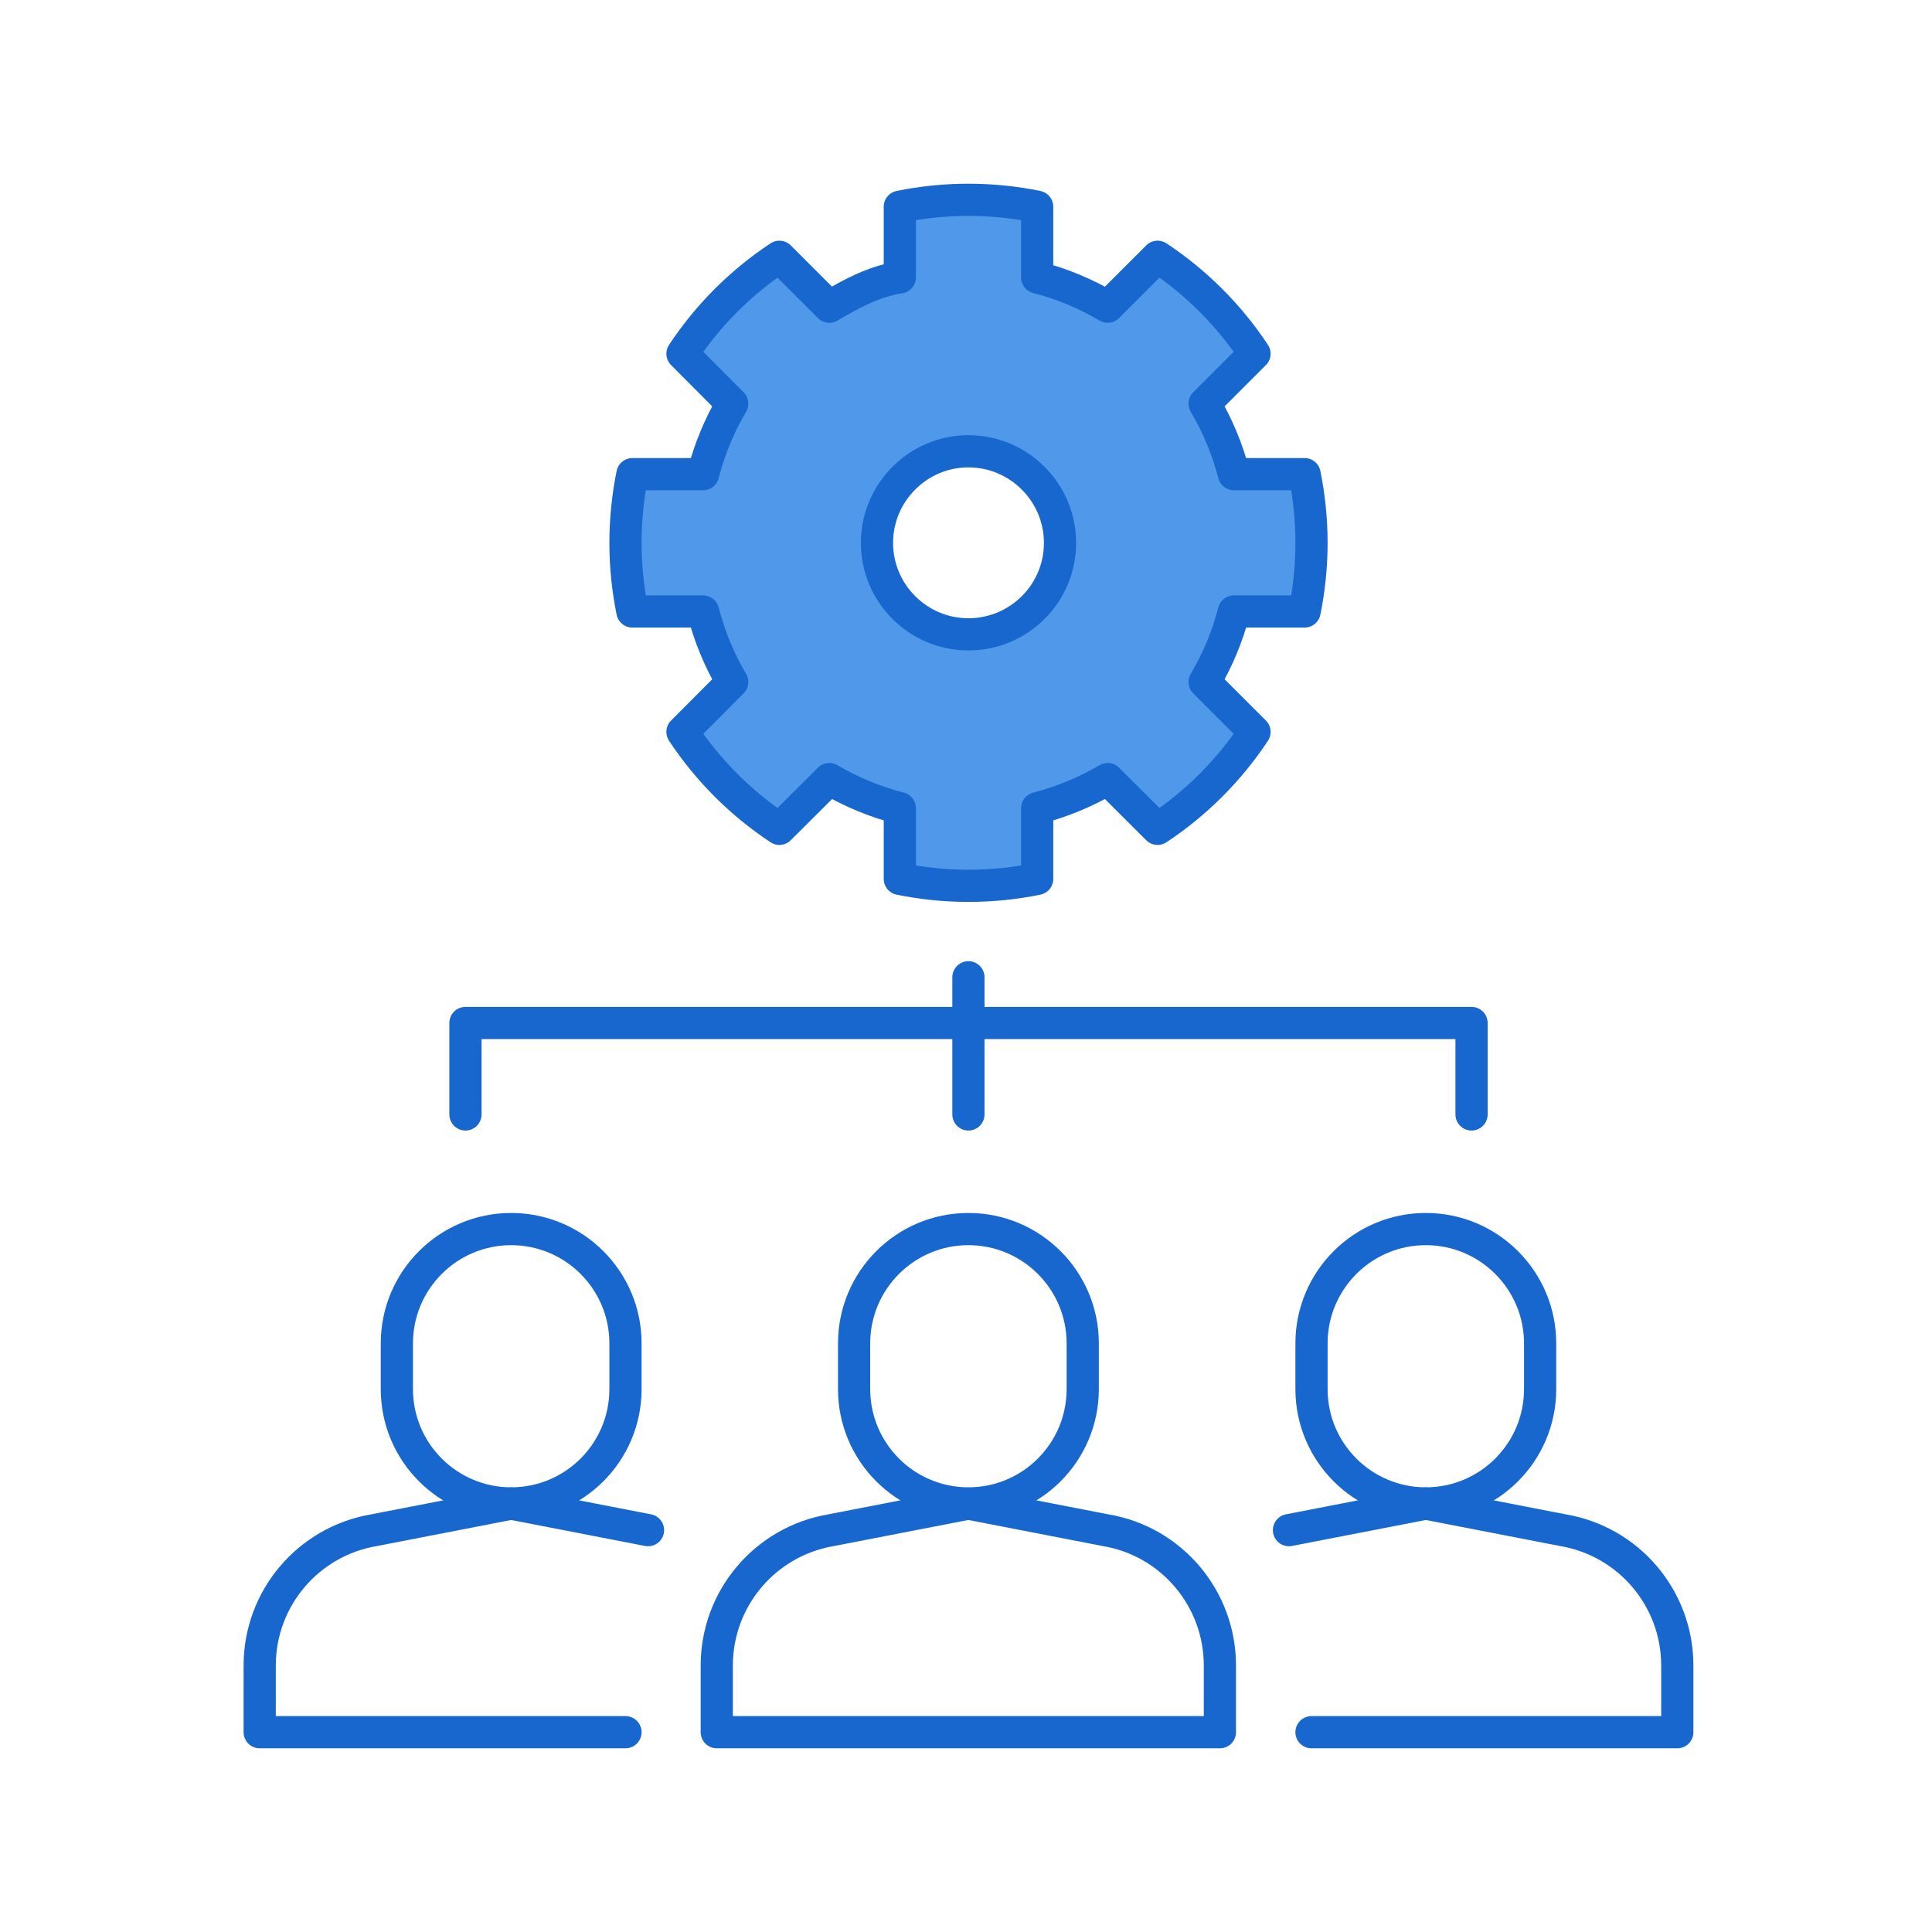 <?xml version="1.0" encoding="UTF-8"?><svg id="a" xmlns="http://www.w3.org/2000/svg" viewBox="0 0 120 120"><g id="b"><line x1="60.15" y1="60.7" x2="60.15" y2="69.22" style="fill:none; stroke:#1767ce; stroke-linecap:round; stroke-linejoin:round; stroke-width:2px;"/><polyline points="28.91 69.22 28.91 63.54 91.4 63.54 91.4 69.22" style="fill:none; stroke:#1767ce; stroke-linecap:round; stroke-linejoin:round; stroke-width:2px;"/><path d="M81.03,37.98c.28-1.38.43-2.8.43-4.26s-.15-2.89-.43-4.27h-4.39c-.4-1.55-1.02-3.03-1.82-4.38l3.1-3.1c-1.58-2.39-3.63-4.44-6.02-6.02l-3.1,3.1c-1.35-.8-2.83-1.42-4.38-1.82v-4.39c-1.38-.28-2.81-.43-4.27-.43s-2.88.15-4.26.43v4.39c-1.61.25-3.03,1.02-4.38,1.82l-3.1-3.1c-2.39,1.58-4.44,3.63-6.02,6.02l3.09,3.1c-.8,1.35-1.41,2.83-1.81,4.38h-4.39c-.28,1.38-.43,2.81-.43,4.27s.15,2.88.43,4.26h4.39c.4,1.56,1.01,3.03,1.81,4.38l-3.09,3.1c1.58,2.39,3.63,4.44,6.02,6.02l3.1-3.09c1.35.79,2.82,1.41,4.38,1.81v4.39c1.38.28,2.8.43,4.26.43s2.89-.15,4.27-.43v-4.39c1.55-.4,3.03-1.02,4.38-1.81l3.1,3.09c2.39-1.58,4.44-3.63,6.02-6.02l-3.1-3.1c.8-1.35,1.42-2.82,1.82-4.38h4.39ZM60.15,39.4c-3.13,0-5.68-2.55-5.68-5.68s2.55-5.69,5.68-5.69,5.69,2.55,5.69,5.69-2.55,5.68-5.69,5.68Z" style="fill:#5099ea; stroke:#1767ce; stroke-linecap:round; stroke-linejoin:round; stroke-width:2px;"/></g><g id="c"><g id="d"><path d="M38.85,86.28c0,3.92-3.18,7.1-7.1,7.1s-7.1-3.18-7.1-7.1v-2.84c0-3.92,3.18-7.1,7.1-7.1s7.1,3.18,7.1,7.1v2.84Z" style="fill:none; stroke:#1767ce; stroke-linecap:round; stroke-linejoin:round; stroke-width:2px;"/><path d="M38.85,107.59h-22.72v-4.14c0-4.17,3.01-7.72,7.12-8.41l8.5-1.65" style="fill:none; stroke:#1767ce; stroke-linecap:round; stroke-linejoin:round; stroke-width:2px;"/><line x1="31.75" y1="93.39" x2="40.25" y2="95.04" style="fill:none; stroke:#1767ce; stroke-linecap:round; stroke-linejoin:round; stroke-width:2px;"/><path d="M67.25,86.28c0,3.92-3.18,7.1-7.1,7.1s-7.1-3.18-7.1-7.1v-2.84c0-3.92,3.18-7.1,7.1-7.1s7.1,3.18,7.1,7.1v2.84Z" style="fill:none; stroke:#1767ce; stroke-linecap:round; stroke-linejoin:round; stroke-width:2px;"/><path d="M60.15,93.39l8.5,1.65c4.11.68,7.12,4.24,7.12,8.41v4.14h-31.25v-4.14c0-4.17,3.01-7.72,7.12-8.41l8.5-1.65" style="fill:none; stroke:#1767ce; stroke-linecap:round; stroke-linejoin:round; stroke-width:2px;"/><path d="M81.46,86.28c0,3.92,3.18,7.1,7.1,7.1s7.1-3.18,7.1-7.1v-2.84c0-3.92-3.18-7.1-7.1-7.1s-7.1,3.18-7.1,7.1v2.84Z" style="fill:none; stroke:#1767ce; stroke-linecap:round; stroke-linejoin:round; stroke-width:2px;"/><path d="M81.46,107.59h22.72v-4.14c0-4.17-3.01-7.72-7.12-8.41l-8.5-1.65" style="fill:none; stroke:#1767ce; stroke-linecap:round; stroke-linejoin:round; stroke-width:2px;"/><line x1="88.56" y1="93.39" x2="80.06" y2="95.04" style="fill:none; stroke:#1767ce; stroke-linecap:round; stroke-linejoin:round; stroke-width:2px;"/></g></g></svg>